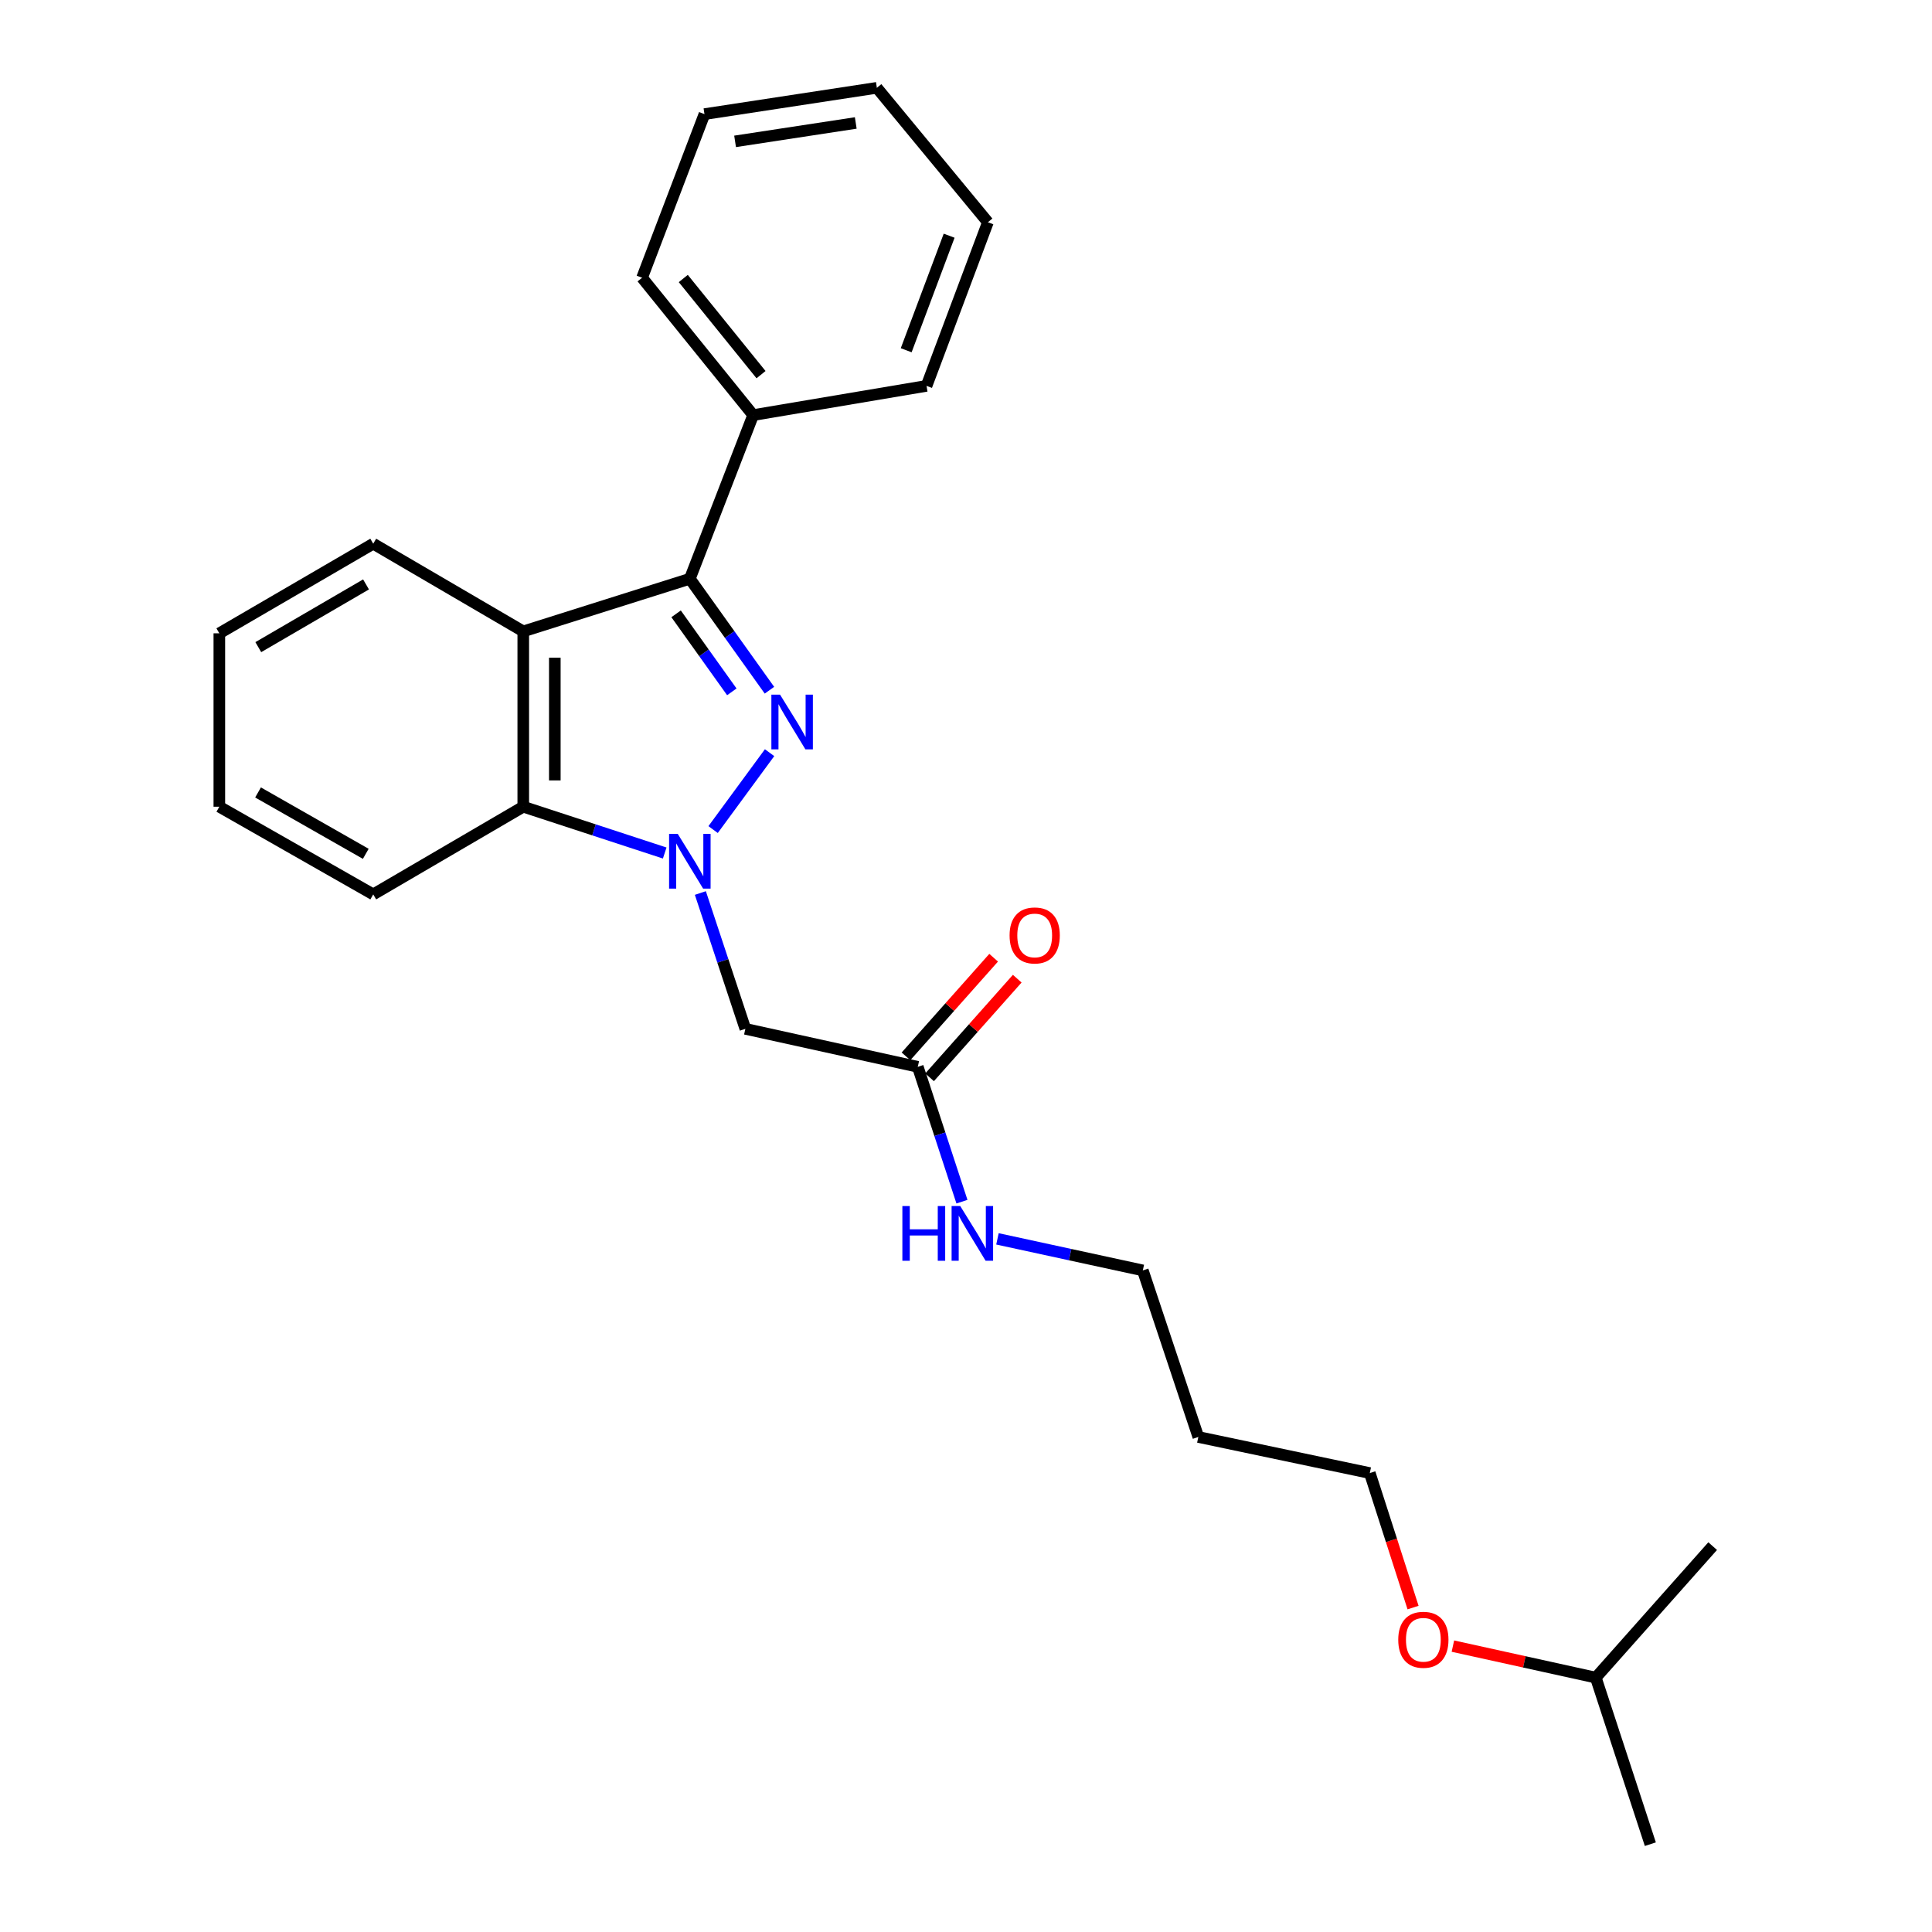 <?xml version='1.0' encoding='iso-8859-1'?>
<svg version='1.1' baseProfile='full'
              xmlns='http://www.w3.org/2000/svg'
                      xmlns:rdkit='http://www.rdkit.org/xml'
                      xmlns:xlink='http://www.w3.org/1999/xlink'
                  xml:space='preserve'
width='1000px' height='1000px' viewBox='0 0 1000 1000'>
<!-- END OF HEADER -->
<rect style='opacity:1.0;fill:#FFFFFF;stroke:none' width='1000' height='1000' x='0' y='0'> </rect>
<path class='bond-0' d='M 369.103,429.381 L 398.335,389.582' style='fill:none;fill-rule:evenodd;stroke:#0000FF;stroke-width:6px;stroke-linecap:butt;stroke-linejoin:miter;stroke-opacity:1' />
<path class='bond-3' d='M 344.053,441.519 L 307.446,429.537' style='fill:none;fill-rule:evenodd;stroke:#0000FF;stroke-width:6px;stroke-linecap:butt;stroke-linejoin:miter;stroke-opacity:1' />
<path class='bond-3' d='M 307.446,429.537 L 270.84,417.554' style='fill:none;fill-rule:evenodd;stroke:#000000;stroke-width:6px;stroke-linecap:butt;stroke-linejoin:miter;stroke-opacity:1' />
<path class='bond-4' d='M 362.507,462.222 L 374.15,497.373' style='fill:none;fill-rule:evenodd;stroke:#0000FF;stroke-width:6px;stroke-linecap:butt;stroke-linejoin:miter;stroke-opacity:1' />
<path class='bond-4' d='M 374.15,497.373 L 385.792,532.525' style='fill:none;fill-rule:evenodd;stroke:#000000;stroke-width:6px;stroke-linecap:butt;stroke-linejoin:miter;stroke-opacity:1' />
<path class='bond-1' d='M 398.264,357.258 L 377.662,328.414' style='fill:none;fill-rule:evenodd;stroke:#0000FF;stroke-width:6px;stroke-linecap:butt;stroke-linejoin:miter;stroke-opacity:1' />
<path class='bond-1' d='M 377.662,328.414 L 357.061,299.571' style='fill:none;fill-rule:evenodd;stroke:#000000;stroke-width:6px;stroke-linecap:butt;stroke-linejoin:miter;stroke-opacity:1' />
<path class='bond-1' d='M 378.791,358.099 L 364.37,337.909' style='fill:none;fill-rule:evenodd;stroke:#0000FF;stroke-width:6px;stroke-linecap:butt;stroke-linejoin:miter;stroke-opacity:1' />
<path class='bond-1' d='M 364.37,337.909 L 349.949,317.718' style='fill:none;fill-rule:evenodd;stroke:#000000;stroke-width:6px;stroke-linecap:butt;stroke-linejoin:miter;stroke-opacity:1' />
<path class='bond-6' d='M 357.061,299.571 L 389.83,214.856' style='fill:none;fill-rule:evenodd;stroke:#000000;stroke-width:6px;stroke-linecap:butt;stroke-linejoin:miter;stroke-opacity:1' />
<path class='bond-25' d='M 357.061,299.571 L 270.84,326.805' style='fill:none;fill-rule:evenodd;stroke:#000000;stroke-width:6px;stroke-linecap:butt;stroke-linejoin:miter;stroke-opacity:1' />
<path class='bond-2' d='M 270.84,326.805 L 270.84,417.554' style='fill:none;fill-rule:evenodd;stroke:#000000;stroke-width:6px;stroke-linecap:butt;stroke-linejoin:miter;stroke-opacity:1' />
<path class='bond-2' d='M 287.175,340.417 L 287.175,403.942' style='fill:none;fill-rule:evenodd;stroke:#000000;stroke-width:6px;stroke-linecap:butt;stroke-linejoin:miter;stroke-opacity:1' />
<path class='bond-9' d='M 270.84,326.805 L 193.185,281.421' style='fill:none;fill-rule:evenodd;stroke:#000000;stroke-width:6px;stroke-linecap:butt;stroke-linejoin:miter;stroke-opacity:1' />
<path class='bond-10' d='M 270.84,417.554 L 193.185,462.938' style='fill:none;fill-rule:evenodd;stroke:#000000;stroke-width:6px;stroke-linecap:butt;stroke-linejoin:miter;stroke-opacity:1' />
<path class='bond-5' d='M 385.792,532.525 L 475.044,552.19' style='fill:none;fill-rule:evenodd;stroke:#000000;stroke-width:6px;stroke-linecap:butt;stroke-linejoin:miter;stroke-opacity:1' />
<path class='bond-7' d='M 481.149,557.616 L 503.834,532.09' style='fill:none;fill-rule:evenodd;stroke:#000000;stroke-width:6px;stroke-linecap:butt;stroke-linejoin:miter;stroke-opacity:1' />
<path class='bond-7' d='M 503.834,532.09 L 526.519,506.564' style='fill:none;fill-rule:evenodd;stroke:#FF0000;stroke-width:6px;stroke-linecap:butt;stroke-linejoin:miter;stroke-opacity:1' />
<path class='bond-7' d='M 468.939,546.764 L 491.624,521.238' style='fill:none;fill-rule:evenodd;stroke:#000000;stroke-width:6px;stroke-linecap:butt;stroke-linejoin:miter;stroke-opacity:1' />
<path class='bond-7' d='M 491.624,521.238 L 514.309,495.712' style='fill:none;fill-rule:evenodd;stroke:#FF0000;stroke-width:6px;stroke-linecap:butt;stroke-linejoin:miter;stroke-opacity:1' />
<path class='bond-8' d='M 475.044,552.19 L 486.474,587.086' style='fill:none;fill-rule:evenodd;stroke:#000000;stroke-width:6px;stroke-linecap:butt;stroke-linejoin:miter;stroke-opacity:1' />
<path class='bond-8' d='M 486.474,587.086 L 497.904,621.983' style='fill:none;fill-rule:evenodd;stroke:#0000FF;stroke-width:6px;stroke-linecap:butt;stroke-linejoin:miter;stroke-opacity:1' />
<path class='bond-14' d='M 389.83,214.856 L 332.341,143.763' style='fill:none;fill-rule:evenodd;stroke:#000000;stroke-width:6px;stroke-linecap:butt;stroke-linejoin:miter;stroke-opacity:1' />
<path class='bond-14' d='M 393.908,193.921 L 353.666,144.156' style='fill:none;fill-rule:evenodd;stroke:#000000;stroke-width:6px;stroke-linecap:butt;stroke-linejoin:miter;stroke-opacity:1' />
<path class='bond-15' d='M 389.83,214.856 L 479.572,199.728' style='fill:none;fill-rule:evenodd;stroke:#000000;stroke-width:6px;stroke-linecap:butt;stroke-linejoin:miter;stroke-opacity:1' />
<path class='bond-13' d='M 516.282,641.231 L 553.902,649.395' style='fill:none;fill-rule:evenodd;stroke:#0000FF;stroke-width:6px;stroke-linecap:butt;stroke-linejoin:miter;stroke-opacity:1' />
<path class='bond-13' d='M 553.902,649.395 L 591.521,657.559' style='fill:none;fill-rule:evenodd;stroke:#000000;stroke-width:6px;stroke-linecap:butt;stroke-linejoin:miter;stroke-opacity:1' />
<path class='bond-26' d='M 193.185,281.421 L 113.526,327.803' style='fill:none;fill-rule:evenodd;stroke:#000000;stroke-width:6px;stroke-linecap:butt;stroke-linejoin:miter;stroke-opacity:1' />
<path class='bond-26' d='M 189.456,302.495 L 133.694,334.962' style='fill:none;fill-rule:evenodd;stroke:#000000;stroke-width:6px;stroke-linecap:butt;stroke-linejoin:miter;stroke-opacity:1' />
<path class='bond-21' d='M 193.185,462.938 L 113.526,417.554' style='fill:none;fill-rule:evenodd;stroke:#000000;stroke-width:6px;stroke-linecap:butt;stroke-linejoin:miter;stroke-opacity:1' />
<path class='bond-21' d='M 189.323,441.937 L 133.561,410.169' style='fill:none;fill-rule:evenodd;stroke:#000000;stroke-width:6px;stroke-linecap:butt;stroke-linejoin:miter;stroke-opacity:1' />
<path class='bond-11' d='M 620.252,743.78 L 591.521,657.559' style='fill:none;fill-rule:evenodd;stroke:#000000;stroke-width:6px;stroke-linecap:butt;stroke-linejoin:miter;stroke-opacity:1' />
<path class='bond-16' d='M 620.252,743.78 L 709.005,762.456' style='fill:none;fill-rule:evenodd;stroke:#000000;stroke-width:6px;stroke-linecap:butt;stroke-linejoin:miter;stroke-opacity:1' />
<path class='bond-12' d='M 731.395,832.075 L 720.2,797.266' style='fill:none;fill-rule:evenodd;stroke:#FF0000;stroke-width:6px;stroke-linecap:butt;stroke-linejoin:miter;stroke-opacity:1' />
<path class='bond-12' d='M 720.2,797.266 L 709.005,762.456' style='fill:none;fill-rule:evenodd;stroke:#000000;stroke-width:6px;stroke-linecap:butt;stroke-linejoin:miter;stroke-opacity:1' />
<path class='bond-17' d='M 752.014,852.028 L 788.997,860.181' style='fill:none;fill-rule:evenodd;stroke:#FF0000;stroke-width:6px;stroke-linecap:butt;stroke-linejoin:miter;stroke-opacity:1' />
<path class='bond-17' d='M 788.997,860.181 L 825.981,868.334' style='fill:none;fill-rule:evenodd;stroke:#000000;stroke-width:6px;stroke-linecap:butt;stroke-linejoin:miter;stroke-opacity:1' />
<path class='bond-23' d='M 332.341,143.763 L 364.629,59.067' style='fill:none;fill-rule:evenodd;stroke:#000000;stroke-width:6px;stroke-linecap:butt;stroke-linejoin:miter;stroke-opacity:1' />
<path class='bond-22' d='M 479.572,199.728 L 511.335,115.032' style='fill:none;fill-rule:evenodd;stroke:#000000;stroke-width:6px;stroke-linecap:butt;stroke-linejoin:miter;stroke-opacity:1' />
<path class='bond-22' d='M 469.042,181.288 L 491.275,122.001' style='fill:none;fill-rule:evenodd;stroke:#000000;stroke-width:6px;stroke-linecap:butt;stroke-linejoin:miter;stroke-opacity:1' />
<path class='bond-19' d='M 825.981,868.334 L 886.474,800.272' style='fill:none;fill-rule:evenodd;stroke:#000000;stroke-width:6px;stroke-linecap:butt;stroke-linejoin:miter;stroke-opacity:1' />
<path class='bond-20' d='M 825.981,868.334 L 854.213,954.545' style='fill:none;fill-rule:evenodd;stroke:#000000;stroke-width:6px;stroke-linecap:butt;stroke-linejoin:miter;stroke-opacity:1' />
<path class='bond-18' d='M 113.526,327.803 L 113.526,417.554' style='fill:none;fill-rule:evenodd;stroke:#000000;stroke-width:6px;stroke-linecap:butt;stroke-linejoin:miter;stroke-opacity:1' />
<path class='bond-24' d='M 511.335,115.032 L 453.863,45.455' style='fill:none;fill-rule:evenodd;stroke:#000000;stroke-width:6px;stroke-linecap:butt;stroke-linejoin:miter;stroke-opacity:1' />
<path class='bond-27' d='M 364.629,59.067 L 453.863,45.455' style='fill:none;fill-rule:evenodd;stroke:#000000;stroke-width:6px;stroke-linecap:butt;stroke-linejoin:miter;stroke-opacity:1' />
<path class='bond-27' d='M 380.478,73.173 L 442.941,63.645' style='fill:none;fill-rule:evenodd;stroke:#000000;stroke-width:6px;stroke-linecap:butt;stroke-linejoin:miter;stroke-opacity:1' />
<path  class='atom-0' d='M 350.801 431.617
L 360.081 446.617
Q 361.001 448.097, 362.481 450.777
Q 363.961 453.457, 364.041 453.617
L 364.041 431.617
L 367.801 431.617
L 367.801 459.937
L 363.921 459.937
L 353.961 443.537
Q 352.801 441.617, 351.561 439.417
Q 350.361 437.217, 350.001 436.537
L 350.001 459.937
L 346.321 459.937
L 346.321 431.617
L 350.801 431.617
' fill='#0000FF'/>
<path  class='atom-1' d='M 403.744 359.535
L 413.024 374.535
Q 413.944 376.015, 415.424 378.695
Q 416.904 381.375, 416.984 381.535
L 416.984 359.535
L 420.744 359.535
L 420.744 387.855
L 416.864 387.855
L 406.904 371.455
Q 405.744 369.535, 404.504 367.335
Q 403.304 365.135, 402.944 364.455
L 402.944 387.855
L 399.264 387.855
L 399.264 359.535
L 403.744 359.535
' fill='#0000FF'/>
<path  class='atom-8' d='M 522.556 484.181
Q 522.556 477.381, 525.916 473.581
Q 529.276 469.781, 535.556 469.781
Q 541.836 469.781, 545.196 473.581
Q 548.556 477.381, 548.556 484.181
Q 548.556 491.061, 545.156 494.981
Q 541.756 498.861, 535.556 498.861
Q 529.316 498.861, 525.916 494.981
Q 522.556 491.101, 522.556 484.181
M 535.556 495.661
Q 539.876 495.661, 542.196 492.781
Q 544.556 489.861, 544.556 484.181
Q 544.556 478.621, 542.196 475.821
Q 539.876 472.981, 535.556 472.981
Q 531.236 472.981, 528.876 475.781
Q 526.556 478.581, 526.556 484.181
Q 526.556 489.901, 528.876 492.781
Q 531.236 495.661, 535.556 495.661
' fill='#FF0000'/>
<path  class='atom-9' d='M 467.065 624.251
L 470.905 624.251
L 470.905 636.291
L 485.385 636.291
L 485.385 624.251
L 489.225 624.251
L 489.225 652.571
L 485.385 652.571
L 485.385 639.491
L 470.905 639.491
L 470.905 652.571
L 467.065 652.571
L 467.065 624.251
' fill='#0000FF'/>
<path  class='atom-9' d='M 497.025 624.251
L 506.305 639.251
Q 507.225 640.731, 508.705 643.411
Q 510.185 646.091, 510.265 646.251
L 510.265 624.251
L 514.025 624.251
L 514.025 652.571
L 510.145 652.571
L 500.185 636.171
Q 499.025 634.251, 497.785 632.051
Q 496.585 629.851, 496.225 629.171
L 496.225 652.571
L 492.545 652.571
L 492.545 624.251
L 497.025 624.251
' fill='#0000FF'/>
<path  class='atom-13' d='M 723.729 848.739
Q 723.729 841.939, 727.089 838.139
Q 730.449 834.339, 736.729 834.339
Q 743.009 834.339, 746.369 838.139
Q 749.729 841.939, 749.729 848.739
Q 749.729 855.619, 746.329 859.539
Q 742.929 863.419, 736.729 863.419
Q 730.489 863.419, 727.089 859.539
Q 723.729 855.659, 723.729 848.739
M 736.729 860.219
Q 741.049 860.219, 743.369 857.339
Q 745.729 854.419, 745.729 848.739
Q 745.729 843.179, 743.369 840.379
Q 741.049 837.539, 736.729 837.539
Q 732.409 837.539, 730.049 840.339
Q 727.729 843.139, 727.729 848.739
Q 727.729 854.459, 730.049 857.339
Q 732.409 860.219, 736.729 860.219
' fill='#FF0000'/>
</svg>
